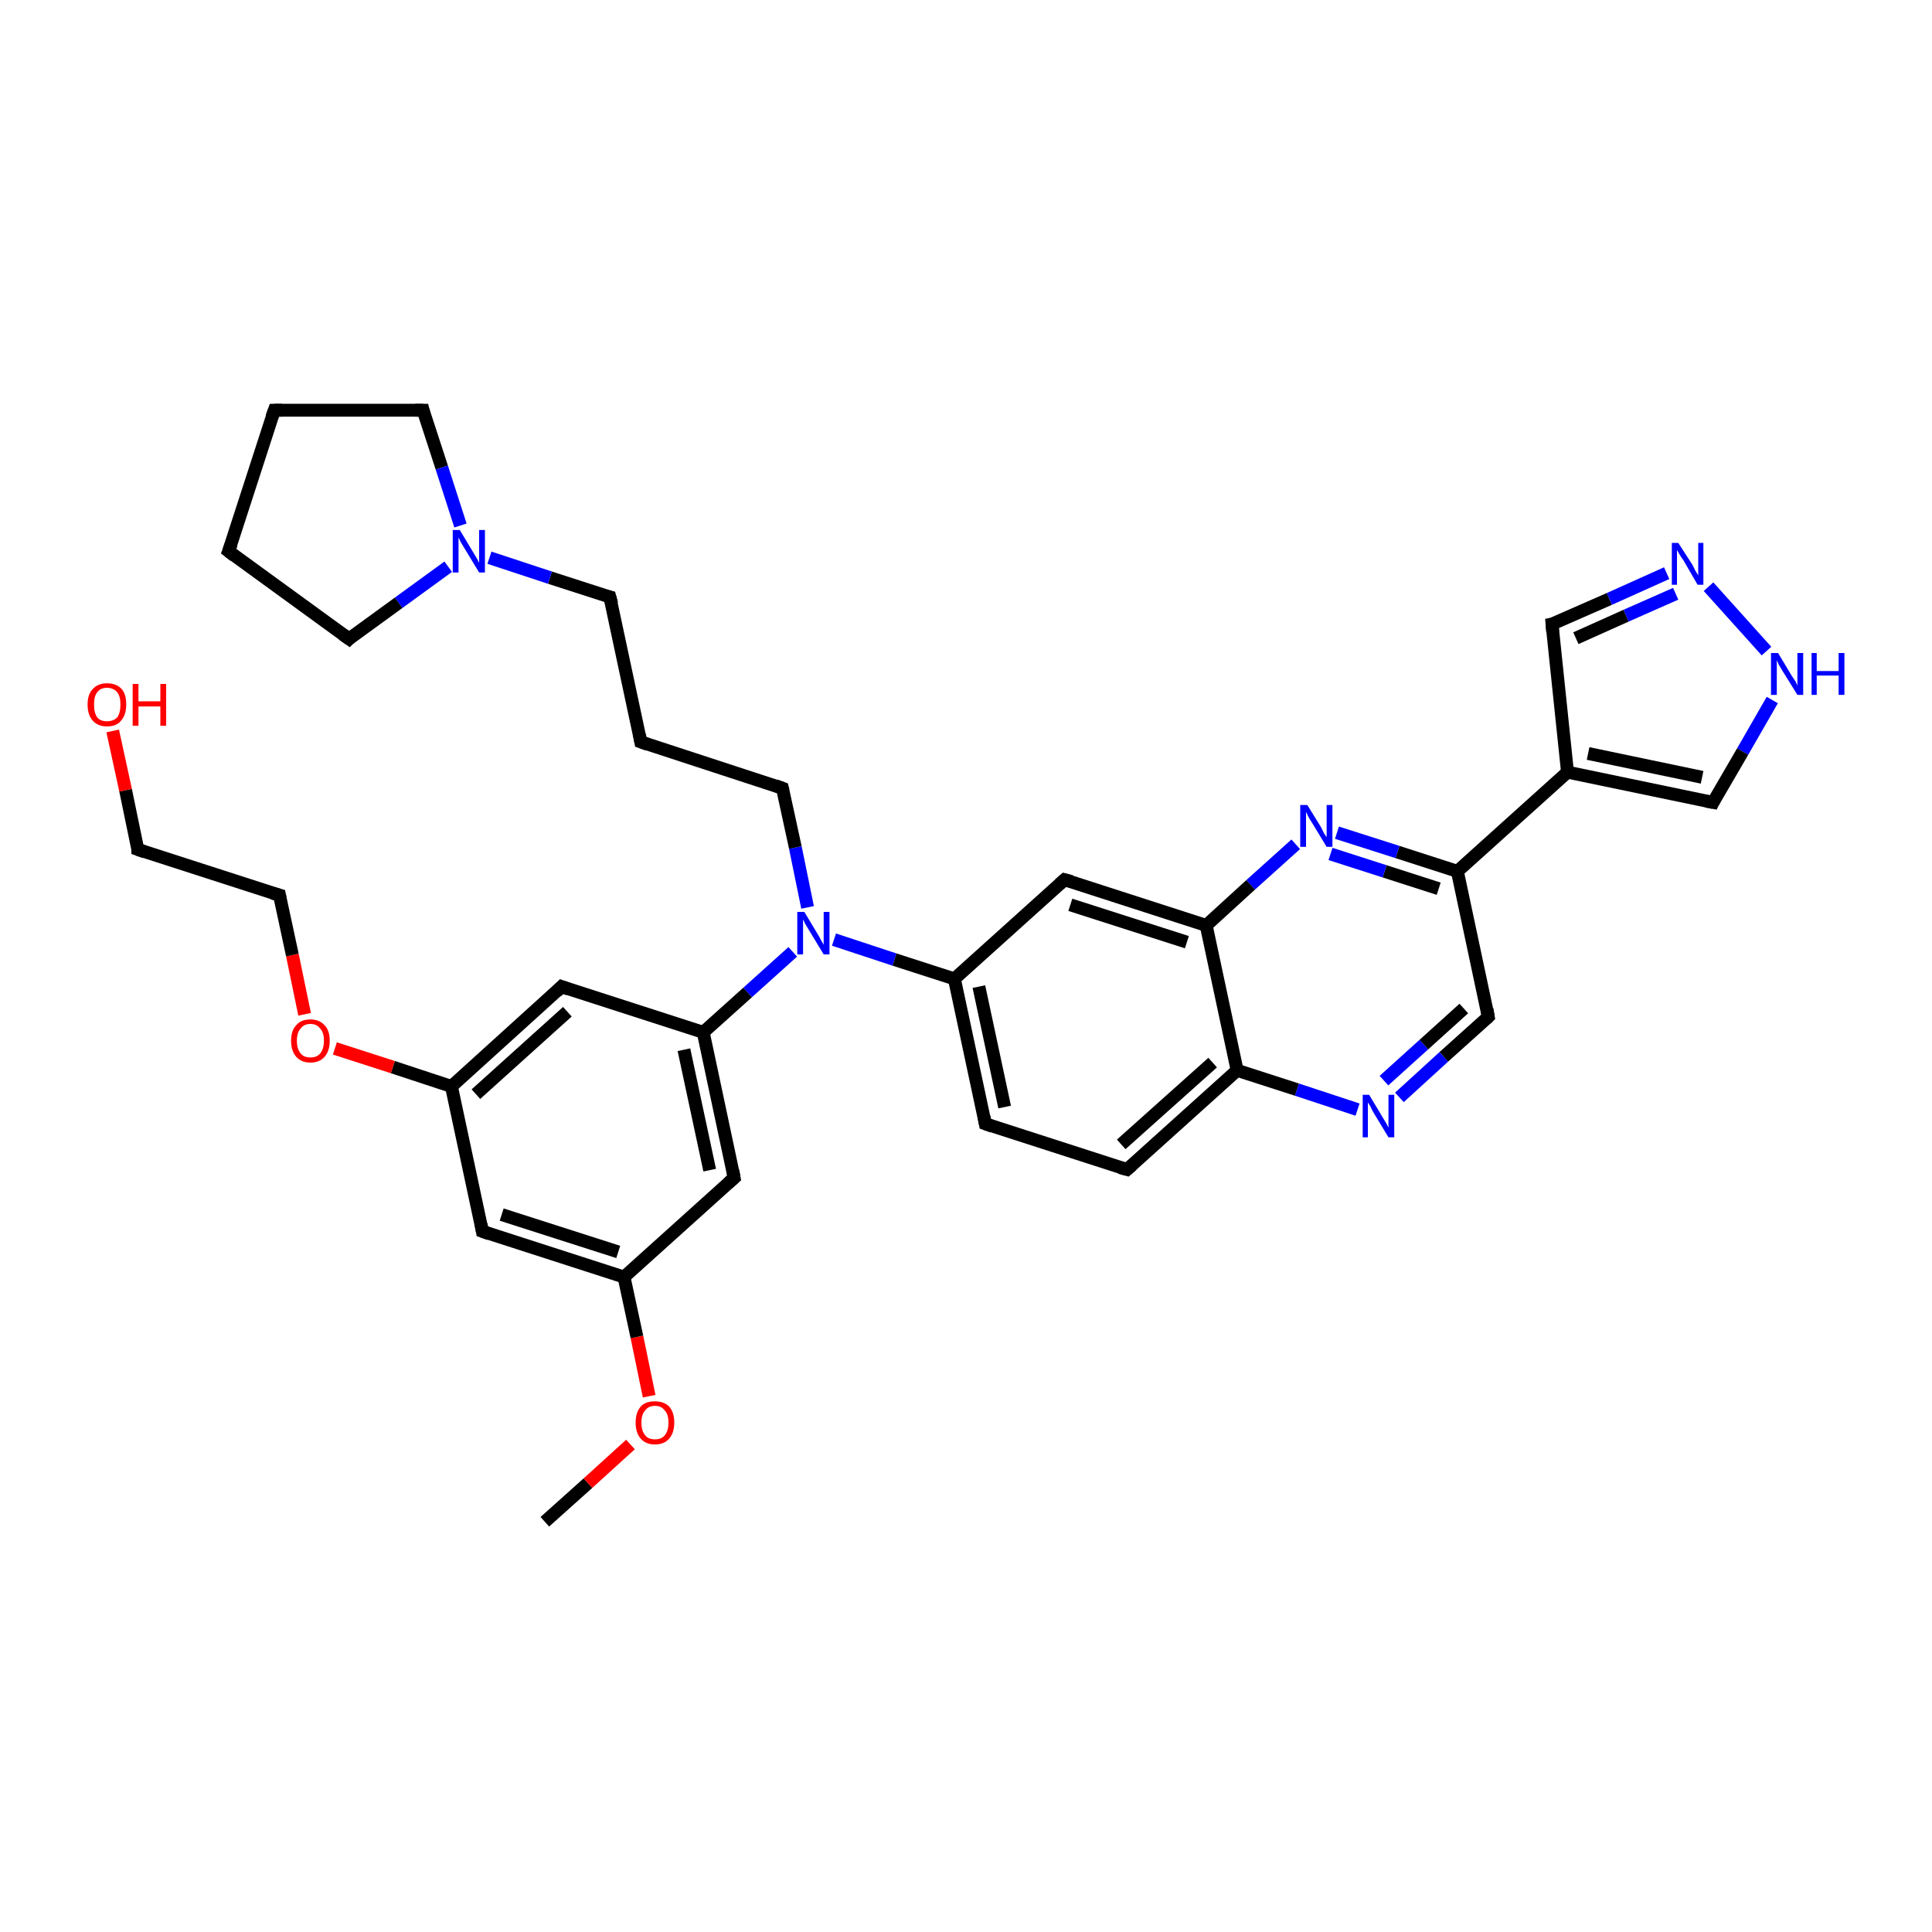 <?xml version='1.0' encoding='iso-8859-1'?>
<svg version='1.1' baseProfile='full'
              xmlns='http://www.w3.org/2000/svg'
                      xmlns:rdkit='http://www.rdkit.org/xml'
                      xmlns:xlink='http://www.w3.org/1999/xlink'
                  xml:space='preserve'
width='300px' height='300px' viewBox='0 0 300 300'>
<!-- END OF HEADER -->
<rect style='opacity:1.0;fill:#FFFFFF;stroke:none' width='300.0' height='300.0' x='0.0' y='0.0'> </rect>
<path class='bond-0 atom-0 atom-1' d='M 84.6,236.3 L 91.3,230.3' style='fill:none;fill-rule:evenodd;stroke:#000000;stroke-width:2.0px;stroke-linecap:butt;stroke-linejoin:miter;stroke-opacity:1' />
<path class='bond-0 atom-0 atom-1' d='M 91.3,230.3 L 97.9,224.3' style='fill:none;fill-rule:evenodd;stroke:#FF0000;stroke-width:2.0px;stroke-linecap:butt;stroke-linejoin:miter;stroke-opacity:1' />
<path class='bond-1 atom-1 atom-2' d='M 100.8,216.8 L 98.9,207.6' style='fill:none;fill-rule:evenodd;stroke:#FF0000;stroke-width:2.0px;stroke-linecap:butt;stroke-linejoin:miter;stroke-opacity:1' />
<path class='bond-1 atom-1 atom-2' d='M 98.9,207.6 L 96.9,198.3' style='fill:none;fill-rule:evenodd;stroke:#000000;stroke-width:2.0px;stroke-linecap:butt;stroke-linejoin:miter;stroke-opacity:1' />
<path class='bond-2 atom-2 atom-3' d='M 96.9,198.3 L 74.9,191.2' style='fill:none;fill-rule:evenodd;stroke:#000000;stroke-width:2.0px;stroke-linecap:butt;stroke-linejoin:miter;stroke-opacity:1' />
<path class='bond-2 atom-2 atom-3' d='M 96.0,194.4 L 77.9,188.6' style='fill:none;fill-rule:evenodd;stroke:#000000;stroke-width:2.0px;stroke-linecap:butt;stroke-linejoin:miter;stroke-opacity:1' />
<path class='bond-3 atom-3 atom-4' d='M 74.9,191.2 L 70.1,168.7' style='fill:none;fill-rule:evenodd;stroke:#000000;stroke-width:2.0px;stroke-linecap:butt;stroke-linejoin:miter;stroke-opacity:1' />
<path class='bond-4 atom-4 atom-5' d='M 70.1,168.7 L 61.0,165.7' style='fill:none;fill-rule:evenodd;stroke:#000000;stroke-width:2.0px;stroke-linecap:butt;stroke-linejoin:miter;stroke-opacity:1' />
<path class='bond-4 atom-4 atom-5' d='M 61.0,165.7 L 52.0,162.8' style='fill:none;fill-rule:evenodd;stroke:#FF0000;stroke-width:2.0px;stroke-linecap:butt;stroke-linejoin:miter;stroke-opacity:1' />
<path class='bond-5 atom-5 atom-6' d='M 47.3,157.5 L 45.4,148.3' style='fill:none;fill-rule:evenodd;stroke:#FF0000;stroke-width:2.0px;stroke-linecap:butt;stroke-linejoin:miter;stroke-opacity:1' />
<path class='bond-5 atom-5 atom-6' d='M 45.4,148.3 L 43.4,139.0' style='fill:none;fill-rule:evenodd;stroke:#000000;stroke-width:2.0px;stroke-linecap:butt;stroke-linejoin:miter;stroke-opacity:1' />
<path class='bond-6 atom-6 atom-7' d='M 43.4,139.0 L 21.4,131.9' style='fill:none;fill-rule:evenodd;stroke:#000000;stroke-width:2.0px;stroke-linecap:butt;stroke-linejoin:miter;stroke-opacity:1' />
<path class='bond-7 atom-7 atom-8' d='M 21.4,131.9 L 19.5,122.7' style='fill:none;fill-rule:evenodd;stroke:#000000;stroke-width:2.0px;stroke-linecap:butt;stroke-linejoin:miter;stroke-opacity:1' />
<path class='bond-7 atom-7 atom-8' d='M 19.5,122.7 L 17.5,113.5' style='fill:none;fill-rule:evenodd;stroke:#FF0000;stroke-width:2.0px;stroke-linecap:butt;stroke-linejoin:miter;stroke-opacity:1' />
<path class='bond-8 atom-4 atom-9' d='M 70.1,168.7 L 87.2,153.2' style='fill:none;fill-rule:evenodd;stroke:#000000;stroke-width:2.0px;stroke-linecap:butt;stroke-linejoin:miter;stroke-opacity:1' />
<path class='bond-8 atom-4 atom-9' d='M 73.9,169.9 L 88.1,157.1' style='fill:none;fill-rule:evenodd;stroke:#000000;stroke-width:2.0px;stroke-linecap:butt;stroke-linejoin:miter;stroke-opacity:1' />
<path class='bond-9 atom-9 atom-10' d='M 87.2,153.2 L 109.2,160.3' style='fill:none;fill-rule:evenodd;stroke:#000000;stroke-width:2.0px;stroke-linecap:butt;stroke-linejoin:miter;stroke-opacity:1' />
<path class='bond-10 atom-10 atom-11' d='M 109.2,160.3 L 116.1,154.1' style='fill:none;fill-rule:evenodd;stroke:#000000;stroke-width:2.0px;stroke-linecap:butt;stroke-linejoin:miter;stroke-opacity:1' />
<path class='bond-10 atom-10 atom-11' d='M 116.1,154.1 L 123.1,147.8' style='fill:none;fill-rule:evenodd;stroke:#0000FF;stroke-width:2.0px;stroke-linecap:butt;stroke-linejoin:miter;stroke-opacity:1' />
<path class='bond-11 atom-11 atom-12' d='M 125.4,140.9 L 123.5,131.6' style='fill:none;fill-rule:evenodd;stroke:#0000FF;stroke-width:2.0px;stroke-linecap:butt;stroke-linejoin:miter;stroke-opacity:1' />
<path class='bond-11 atom-11 atom-12' d='M 123.5,131.6 L 121.5,122.4' style='fill:none;fill-rule:evenodd;stroke:#000000;stroke-width:2.0px;stroke-linecap:butt;stroke-linejoin:miter;stroke-opacity:1' />
<path class='bond-12 atom-12 atom-13' d='M 121.5,122.4 L 99.5,115.2' style='fill:none;fill-rule:evenodd;stroke:#000000;stroke-width:2.0px;stroke-linecap:butt;stroke-linejoin:miter;stroke-opacity:1' />
<path class='bond-13 atom-13 atom-14' d='M 99.5,115.2 L 94.7,92.7' style='fill:none;fill-rule:evenodd;stroke:#000000;stroke-width:2.0px;stroke-linecap:butt;stroke-linejoin:miter;stroke-opacity:1' />
<path class='bond-14 atom-14 atom-15' d='M 94.7,92.7 L 85.4,89.7' style='fill:none;fill-rule:evenodd;stroke:#000000;stroke-width:2.0px;stroke-linecap:butt;stroke-linejoin:miter;stroke-opacity:1' />
<path class='bond-14 atom-14 atom-15' d='M 85.4,89.7 L 76.0,86.6' style='fill:none;fill-rule:evenodd;stroke:#0000FF;stroke-width:2.0px;stroke-linecap:butt;stroke-linejoin:miter;stroke-opacity:1' />
<path class='bond-15 atom-15 atom-16' d='M 69.6,88.0 L 61.9,93.6' style='fill:none;fill-rule:evenodd;stroke:#0000FF;stroke-width:2.0px;stroke-linecap:butt;stroke-linejoin:miter;stroke-opacity:1' />
<path class='bond-15 atom-15 atom-16' d='M 61.9,93.6 L 54.2,99.2' style='fill:none;fill-rule:evenodd;stroke:#000000;stroke-width:2.0px;stroke-linecap:butt;stroke-linejoin:miter;stroke-opacity:1' />
<path class='bond-16 atom-16 atom-17' d='M 54.2,99.2 L 35.5,85.6' style='fill:none;fill-rule:evenodd;stroke:#000000;stroke-width:2.0px;stroke-linecap:butt;stroke-linejoin:miter;stroke-opacity:1' />
<path class='bond-17 atom-17 atom-18' d='M 35.5,85.6 L 42.6,63.7' style='fill:none;fill-rule:evenodd;stroke:#000000;stroke-width:2.0px;stroke-linecap:butt;stroke-linejoin:miter;stroke-opacity:1' />
<path class='bond-18 atom-18 atom-19' d='M 42.6,63.7 L 65.7,63.7' style='fill:none;fill-rule:evenodd;stroke:#000000;stroke-width:2.0px;stroke-linecap:butt;stroke-linejoin:miter;stroke-opacity:1' />
<path class='bond-19 atom-11 atom-20' d='M 129.5,145.9 L 138.9,149.0' style='fill:none;fill-rule:evenodd;stroke:#0000FF;stroke-width:2.0px;stroke-linecap:butt;stroke-linejoin:miter;stroke-opacity:1' />
<path class='bond-19 atom-11 atom-20' d='M 138.9,149.0 L 148.2,152.0' style='fill:none;fill-rule:evenodd;stroke:#000000;stroke-width:2.0px;stroke-linecap:butt;stroke-linejoin:miter;stroke-opacity:1' />
<path class='bond-20 atom-20 atom-21' d='M 148.2,152.0 L 153.0,174.5' style='fill:none;fill-rule:evenodd;stroke:#000000;stroke-width:2.0px;stroke-linecap:butt;stroke-linejoin:miter;stroke-opacity:1' />
<path class='bond-20 atom-20 atom-21' d='M 152.0,153.2 L 156.0,171.9' style='fill:none;fill-rule:evenodd;stroke:#000000;stroke-width:2.0px;stroke-linecap:butt;stroke-linejoin:miter;stroke-opacity:1' />
<path class='bond-21 atom-21 atom-22' d='M 153.0,174.5 L 175.0,181.6' style='fill:none;fill-rule:evenodd;stroke:#000000;stroke-width:2.0px;stroke-linecap:butt;stroke-linejoin:miter;stroke-opacity:1' />
<path class='bond-22 atom-22 atom-23' d='M 175.0,181.6 L 192.1,166.2' style='fill:none;fill-rule:evenodd;stroke:#000000;stroke-width:2.0px;stroke-linecap:butt;stroke-linejoin:miter;stroke-opacity:1' />
<path class='bond-22 atom-22 atom-23' d='M 174.1,177.7 L 188.3,165.0' style='fill:none;fill-rule:evenodd;stroke:#000000;stroke-width:2.0px;stroke-linecap:butt;stroke-linejoin:miter;stroke-opacity:1' />
<path class='bond-23 atom-23 atom-24' d='M 192.1,166.2 L 201.4,169.2' style='fill:none;fill-rule:evenodd;stroke:#000000;stroke-width:2.0px;stroke-linecap:butt;stroke-linejoin:miter;stroke-opacity:1' />
<path class='bond-23 atom-23 atom-24' d='M 201.4,169.2 L 210.8,172.3' style='fill:none;fill-rule:evenodd;stroke:#0000FF;stroke-width:2.0px;stroke-linecap:butt;stroke-linejoin:miter;stroke-opacity:1' />
<path class='bond-24 atom-24 atom-25' d='M 217.3,170.4 L 224.2,164.1' style='fill:none;fill-rule:evenodd;stroke:#0000FF;stroke-width:2.0px;stroke-linecap:butt;stroke-linejoin:miter;stroke-opacity:1' />
<path class='bond-24 atom-24 atom-25' d='M 224.2,164.1 L 231.1,157.9' style='fill:none;fill-rule:evenodd;stroke:#000000;stroke-width:2.0px;stroke-linecap:butt;stroke-linejoin:miter;stroke-opacity:1' />
<path class='bond-24 atom-24 atom-25' d='M 214.9,167.8 L 221.1,162.2' style='fill:none;fill-rule:evenodd;stroke:#0000FF;stroke-width:2.0px;stroke-linecap:butt;stroke-linejoin:miter;stroke-opacity:1' />
<path class='bond-24 atom-24 atom-25' d='M 221.1,162.2 L 227.3,156.6' style='fill:none;fill-rule:evenodd;stroke:#000000;stroke-width:2.0px;stroke-linecap:butt;stroke-linejoin:miter;stroke-opacity:1' />
<path class='bond-25 atom-25 atom-26' d='M 231.1,157.9 L 226.3,135.3' style='fill:none;fill-rule:evenodd;stroke:#000000;stroke-width:2.0px;stroke-linecap:butt;stroke-linejoin:miter;stroke-opacity:1' />
<path class='bond-26 atom-26 atom-27' d='M 226.3,135.3 L 243.4,119.9' style='fill:none;fill-rule:evenodd;stroke:#000000;stroke-width:2.0px;stroke-linecap:butt;stroke-linejoin:miter;stroke-opacity:1' />
<path class='bond-27 atom-27 atom-28' d='M 243.4,119.9 L 241.0,96.9' style='fill:none;fill-rule:evenodd;stroke:#000000;stroke-width:2.0px;stroke-linecap:butt;stroke-linejoin:miter;stroke-opacity:1' />
<path class='bond-28 atom-28 atom-29' d='M 241.0,96.9 L 249.9,93.0' style='fill:none;fill-rule:evenodd;stroke:#000000;stroke-width:2.0px;stroke-linecap:butt;stroke-linejoin:miter;stroke-opacity:1' />
<path class='bond-28 atom-28 atom-29' d='M 249.9,93.0 L 258.8,89.0' style='fill:none;fill-rule:evenodd;stroke:#0000FF;stroke-width:2.0px;stroke-linecap:butt;stroke-linejoin:miter;stroke-opacity:1' />
<path class='bond-28 atom-28 atom-29' d='M 244.7,99.1 L 252.5,95.6' style='fill:none;fill-rule:evenodd;stroke:#000000;stroke-width:2.0px;stroke-linecap:butt;stroke-linejoin:miter;stroke-opacity:1' />
<path class='bond-28 atom-28 atom-29' d='M 252.5,95.6 L 260.2,92.2' style='fill:none;fill-rule:evenodd;stroke:#0000FF;stroke-width:2.0px;stroke-linecap:butt;stroke-linejoin:miter;stroke-opacity:1' />
<path class='bond-29 atom-29 atom-30' d='M 265.3,91.1 L 274.3,101.1' style='fill:none;fill-rule:evenodd;stroke:#0000FF;stroke-width:2.0px;stroke-linecap:butt;stroke-linejoin:miter;stroke-opacity:1' />
<path class='bond-30 atom-30 atom-31' d='M 275.2,108.7 L 270.6,116.7' style='fill:none;fill-rule:evenodd;stroke:#0000FF;stroke-width:2.0px;stroke-linecap:butt;stroke-linejoin:miter;stroke-opacity:1' />
<path class='bond-30 atom-30 atom-31' d='M 270.6,116.7 L 266.0,124.6' style='fill:none;fill-rule:evenodd;stroke:#000000;stroke-width:2.0px;stroke-linecap:butt;stroke-linejoin:miter;stroke-opacity:1' />
<path class='bond-31 atom-26 atom-32' d='M 226.3,135.3 L 217.0,132.3' style='fill:none;fill-rule:evenodd;stroke:#000000;stroke-width:2.0px;stroke-linecap:butt;stroke-linejoin:miter;stroke-opacity:1' />
<path class='bond-31 atom-26 atom-32' d='M 217.0,132.3 L 207.6,129.3' style='fill:none;fill-rule:evenodd;stroke:#0000FF;stroke-width:2.0px;stroke-linecap:butt;stroke-linejoin:miter;stroke-opacity:1' />
<path class='bond-31 atom-26 atom-32' d='M 223.4,138.0 L 215.0,135.3' style='fill:none;fill-rule:evenodd;stroke:#000000;stroke-width:2.0px;stroke-linecap:butt;stroke-linejoin:miter;stroke-opacity:1' />
<path class='bond-31 atom-26 atom-32' d='M 215.0,135.3 L 206.6,132.6' style='fill:none;fill-rule:evenodd;stroke:#0000FF;stroke-width:2.0px;stroke-linecap:butt;stroke-linejoin:miter;stroke-opacity:1' />
<path class='bond-32 atom-32 atom-33' d='M 201.2,131.1 L 194.2,137.4' style='fill:none;fill-rule:evenodd;stroke:#0000FF;stroke-width:2.0px;stroke-linecap:butt;stroke-linejoin:miter;stroke-opacity:1' />
<path class='bond-32 atom-32 atom-33' d='M 194.2,137.4 L 187.3,143.7' style='fill:none;fill-rule:evenodd;stroke:#000000;stroke-width:2.0px;stroke-linecap:butt;stroke-linejoin:miter;stroke-opacity:1' />
<path class='bond-33 atom-33 atom-34' d='M 187.3,143.7 L 165.3,136.6' style='fill:none;fill-rule:evenodd;stroke:#000000;stroke-width:2.0px;stroke-linecap:butt;stroke-linejoin:miter;stroke-opacity:1' />
<path class='bond-33 atom-33 atom-34' d='M 184.3,146.3 L 166.2,140.5' style='fill:none;fill-rule:evenodd;stroke:#000000;stroke-width:2.0px;stroke-linecap:butt;stroke-linejoin:miter;stroke-opacity:1' />
<path class='bond-34 atom-10 atom-35' d='M 109.2,160.3 L 114.0,182.9' style='fill:none;fill-rule:evenodd;stroke:#000000;stroke-width:2.0px;stroke-linecap:butt;stroke-linejoin:miter;stroke-opacity:1' />
<path class='bond-34 atom-10 atom-35' d='M 106.2,163.0 L 110.2,181.7' style='fill:none;fill-rule:evenodd;stroke:#000000;stroke-width:2.0px;stroke-linecap:butt;stroke-linejoin:miter;stroke-opacity:1' />
<path class='bond-35 atom-35 atom-2' d='M 114.0,182.9 L 96.9,198.3' style='fill:none;fill-rule:evenodd;stroke:#000000;stroke-width:2.0px;stroke-linecap:butt;stroke-linejoin:miter;stroke-opacity:1' />
<path class='bond-36 atom-19 atom-15' d='M 65.7,63.7 L 68.6,72.6' style='fill:none;fill-rule:evenodd;stroke:#000000;stroke-width:2.0px;stroke-linecap:butt;stroke-linejoin:miter;stroke-opacity:1' />
<path class='bond-36 atom-19 atom-15' d='M 68.6,72.6 L 71.5,81.6' style='fill:none;fill-rule:evenodd;stroke:#0000FF;stroke-width:2.0px;stroke-linecap:butt;stroke-linejoin:miter;stroke-opacity:1' />
<path class='bond-37 atom-34 atom-20' d='M 165.3,136.6 L 148.2,152.0' style='fill:none;fill-rule:evenodd;stroke:#000000;stroke-width:2.0px;stroke-linecap:butt;stroke-linejoin:miter;stroke-opacity:1' />
<path class='bond-38 atom-33 atom-23' d='M 187.3,143.7 L 192.1,166.2' style='fill:none;fill-rule:evenodd;stroke:#000000;stroke-width:2.0px;stroke-linecap:butt;stroke-linejoin:miter;stroke-opacity:1' />
<path class='bond-39 atom-31 atom-27' d='M 266.0,124.6 L 243.4,119.9' style='fill:none;fill-rule:evenodd;stroke:#000000;stroke-width:2.0px;stroke-linecap:butt;stroke-linejoin:miter;stroke-opacity:1' />
<path class='bond-39 atom-31 atom-27' d='M 264.3,120.7 L 246.6,117.0' style='fill:none;fill-rule:evenodd;stroke:#000000;stroke-width:2.0px;stroke-linecap:butt;stroke-linejoin:miter;stroke-opacity:1' />
<path d='M 76.0,191.6 L 74.9,191.2 L 74.7,190.1' style='fill:none;stroke:#000000;stroke-width:2.0px;stroke-linecap:butt;stroke-linejoin:miter;stroke-opacity:1;' />
<path d='M 43.5,139.5 L 43.4,139.0 L 42.3,138.7' style='fill:none;stroke:#000000;stroke-width:2.0px;stroke-linecap:butt;stroke-linejoin:miter;stroke-opacity:1;' />
<path d='M 22.5,132.3 L 21.4,131.9 L 21.4,131.5' style='fill:none;stroke:#000000;stroke-width:2.0px;stroke-linecap:butt;stroke-linejoin:miter;stroke-opacity:1;' />
<path d='M 86.4,154.0 L 87.2,153.2 L 88.3,153.6' style='fill:none;stroke:#000000;stroke-width:2.0px;stroke-linecap:butt;stroke-linejoin:miter;stroke-opacity:1;' />
<path d='M 121.6,122.8 L 121.5,122.4 L 120.4,122.0' style='fill:none;stroke:#000000;stroke-width:2.0px;stroke-linecap:butt;stroke-linejoin:miter;stroke-opacity:1;' />
<path d='M 100.6,115.6 L 99.5,115.2 L 99.3,114.1' style='fill:none;stroke:#000000;stroke-width:2.0px;stroke-linecap:butt;stroke-linejoin:miter;stroke-opacity:1;' />
<path d='M 95.0,93.8 L 94.7,92.7 L 94.3,92.6' style='fill:none;stroke:#000000;stroke-width:2.0px;stroke-linecap:butt;stroke-linejoin:miter;stroke-opacity:1;' />
<path d='M 54.5,98.9 L 54.2,99.2 L 53.2,98.5' style='fill:none;stroke:#000000;stroke-width:2.0px;stroke-linecap:butt;stroke-linejoin:miter;stroke-opacity:1;' />
<path d='M 36.4,86.3 L 35.5,85.6 L 35.9,84.5' style='fill:none;stroke:#000000;stroke-width:2.0px;stroke-linecap:butt;stroke-linejoin:miter;stroke-opacity:1;' />
<path d='M 42.2,64.8 L 42.6,63.7 L 43.8,63.7' style='fill:none;stroke:#000000;stroke-width:2.0px;stroke-linecap:butt;stroke-linejoin:miter;stroke-opacity:1;' />
<path d='M 64.5,63.7 L 65.7,63.7 L 65.8,64.1' style='fill:none;stroke:#000000;stroke-width:2.0px;stroke-linecap:butt;stroke-linejoin:miter;stroke-opacity:1;' />
<path d='M 152.8,173.4 L 153.0,174.5 L 154.1,174.9' style='fill:none;stroke:#000000;stroke-width:2.0px;stroke-linecap:butt;stroke-linejoin:miter;stroke-opacity:1;' />
<path d='M 173.9,181.3 L 175.0,181.6 L 175.8,180.9' style='fill:none;stroke:#000000;stroke-width:2.0px;stroke-linecap:butt;stroke-linejoin:miter;stroke-opacity:1;' />
<path d='M 230.8,158.2 L 231.1,157.9 L 230.9,156.7' style='fill:none;stroke:#000000;stroke-width:2.0px;stroke-linecap:butt;stroke-linejoin:miter;stroke-opacity:1;' />
<path d='M 241.1,98.1 L 241.0,96.9 L 241.5,96.8' style='fill:none;stroke:#000000;stroke-width:2.0px;stroke-linecap:butt;stroke-linejoin:miter;stroke-opacity:1;' />
<path d='M 266.2,124.2 L 266.0,124.6 L 264.9,124.4' style='fill:none;stroke:#000000;stroke-width:2.0px;stroke-linecap:butt;stroke-linejoin:miter;stroke-opacity:1;' />
<path d='M 166.4,136.9 L 165.3,136.6 L 164.5,137.3' style='fill:none;stroke:#000000;stroke-width:2.0px;stroke-linecap:butt;stroke-linejoin:miter;stroke-opacity:1;' />
<path d='M 113.8,181.8 L 114.0,182.9 L 113.1,183.7' style='fill:none;stroke:#000000;stroke-width:2.0px;stroke-linecap:butt;stroke-linejoin:miter;stroke-opacity:1;' />
<path class='atom-1' d='M 98.7 220.9
Q 98.7 219.3, 99.5 218.4
Q 100.2 217.6, 101.7 217.6
Q 103.1 217.6, 103.9 218.4
Q 104.7 219.3, 104.7 220.9
Q 104.7 222.5, 103.9 223.4
Q 103.1 224.3, 101.7 224.3
Q 100.3 224.3, 99.5 223.4
Q 98.7 222.5, 98.7 220.9
M 101.7 223.5
Q 102.7 223.5, 103.2 222.9
Q 103.8 222.2, 103.8 220.9
Q 103.8 219.6, 103.2 219.0
Q 102.7 218.3, 101.7 218.3
Q 100.7 218.3, 100.2 219.0
Q 99.6 219.6, 99.6 220.9
Q 99.6 222.2, 100.2 222.9
Q 100.7 223.5, 101.7 223.5
' fill='#FF0000'/>
<path class='atom-5' d='M 45.2 161.6
Q 45.2 160.0, 46.0 159.2
Q 46.7 158.3, 48.2 158.3
Q 49.6 158.3, 50.4 159.2
Q 51.2 160.0, 51.2 161.6
Q 51.2 163.2, 50.4 164.1
Q 49.6 165.0, 48.2 165.0
Q 46.8 165.0, 46.0 164.1
Q 45.2 163.2, 45.2 161.6
M 48.2 164.2
Q 49.2 164.2, 49.7 163.6
Q 50.3 162.9, 50.3 161.6
Q 50.3 160.3, 49.7 159.7
Q 49.2 159.0, 48.2 159.0
Q 47.2 159.0, 46.7 159.7
Q 46.1 160.3, 46.1 161.6
Q 46.1 162.9, 46.7 163.6
Q 47.2 164.2, 48.2 164.2
' fill='#FF0000'/>
<path class='atom-8' d='M 13.6 109.4
Q 13.6 107.8, 14.4 107.0
Q 15.2 106.1, 16.6 106.1
Q 18.1 106.1, 18.9 107.0
Q 19.6 107.8, 19.6 109.4
Q 19.6 111.0, 18.8 111.9
Q 18.1 112.8, 16.6 112.8
Q 15.2 112.8, 14.4 111.9
Q 13.6 111.0, 13.6 109.4
M 16.6 112.0
Q 17.6 112.0, 18.2 111.4
Q 18.7 110.7, 18.7 109.4
Q 18.7 108.1, 18.2 107.5
Q 17.6 106.8, 16.6 106.8
Q 15.6 106.8, 15.1 107.5
Q 14.6 108.1, 14.6 109.4
Q 14.6 110.7, 15.1 111.4
Q 15.6 112.0, 16.6 112.0
' fill='#FF0000'/>
<path class='atom-8' d='M 20.6 106.2
L 21.5 106.2
L 21.5 108.9
L 24.9 108.9
L 24.9 106.2
L 25.8 106.2
L 25.8 112.7
L 24.9 112.7
L 24.9 109.7
L 21.5 109.7
L 21.5 112.7
L 20.6 112.7
L 20.6 106.2
' fill='#FF0000'/>
<path class='atom-11' d='M 124.9 141.6
L 127.0 145.1
Q 127.2 145.4, 127.5 146.0
Q 127.9 146.7, 127.9 146.7
L 127.9 141.6
L 128.8 141.6
L 128.8 148.2
L 127.9 148.2
L 125.6 144.4
Q 125.3 143.9, 125.0 143.4
Q 124.8 142.9, 124.7 142.8
L 124.7 148.2
L 123.8 148.2
L 123.8 141.6
L 124.9 141.6
' fill='#0000FF'/>
<path class='atom-15' d='M 71.4 82.3
L 73.5 85.8
Q 73.7 86.1, 74.1 86.8
Q 74.4 87.4, 74.4 87.4
L 74.4 82.3
L 75.3 82.3
L 75.3 88.9
L 74.4 88.9
L 72.1 85.1
Q 71.8 84.6, 71.5 84.1
Q 71.3 83.6, 71.2 83.5
L 71.2 88.9
L 70.3 88.9
L 70.3 82.3
L 71.4 82.3
' fill='#0000FF'/>
<path class='atom-24' d='M 212.6 170.0
L 214.7 173.5
Q 214.9 173.8, 215.3 174.5
Q 215.6 175.1, 215.6 175.1
L 215.6 170.0
L 216.5 170.0
L 216.5 176.6
L 215.6 176.6
L 213.3 172.8
Q 213.0 172.3, 212.8 171.8
Q 212.5 171.3, 212.4 171.2
L 212.4 176.6
L 211.6 176.6
L 211.6 170.0
L 212.6 170.0
' fill='#0000FF'/>
<path class='atom-29' d='M 260.6 84.3
L 262.8 87.7
Q 263.0 88.1, 263.3 88.7
Q 263.7 89.3, 263.7 89.4
L 263.7 84.3
L 264.5 84.3
L 264.5 90.8
L 263.6 90.8
L 261.4 87.0
Q 261.1 86.6, 260.8 86.1
Q 260.5 85.6, 260.4 85.4
L 260.4 90.8
L 259.6 90.8
L 259.6 84.3
L 260.6 84.3
' fill='#0000FF'/>
<path class='atom-30' d='M 276.1 101.4
L 278.2 104.9
Q 278.4 105.2, 278.8 105.8
Q 279.1 106.4, 279.1 106.5
L 279.1 101.4
L 280.0 101.4
L 280.0 107.9
L 279.1 107.9
L 276.8 104.2
Q 276.5 103.7, 276.2 103.2
Q 276.0 102.7, 275.9 102.5
L 275.9 107.9
L 275.0 107.9
L 275.0 101.4
L 276.1 101.4
' fill='#0000FF'/>
<path class='atom-30' d='M 281.3 101.4
L 282.1 101.4
L 282.1 104.2
L 285.5 104.2
L 285.5 101.4
L 286.4 101.4
L 286.4 107.9
L 285.5 107.9
L 285.5 104.9
L 282.1 104.9
L 282.1 107.9
L 281.3 107.9
L 281.3 101.4
' fill='#0000FF'/>
<path class='atom-32' d='M 203.0 125.0
L 205.1 128.4
Q 205.3 128.8, 205.6 129.4
Q 206.0 130.0, 206.0 130.0
L 206.0 125.0
L 206.9 125.0
L 206.9 131.5
L 206.0 131.5
L 203.7 127.7
Q 203.4 127.3, 203.1 126.7
Q 202.9 126.2, 202.8 126.1
L 202.8 131.5
L 201.9 131.5
L 201.9 125.0
L 203.0 125.0
' fill='#0000FF'/>
</svg>
